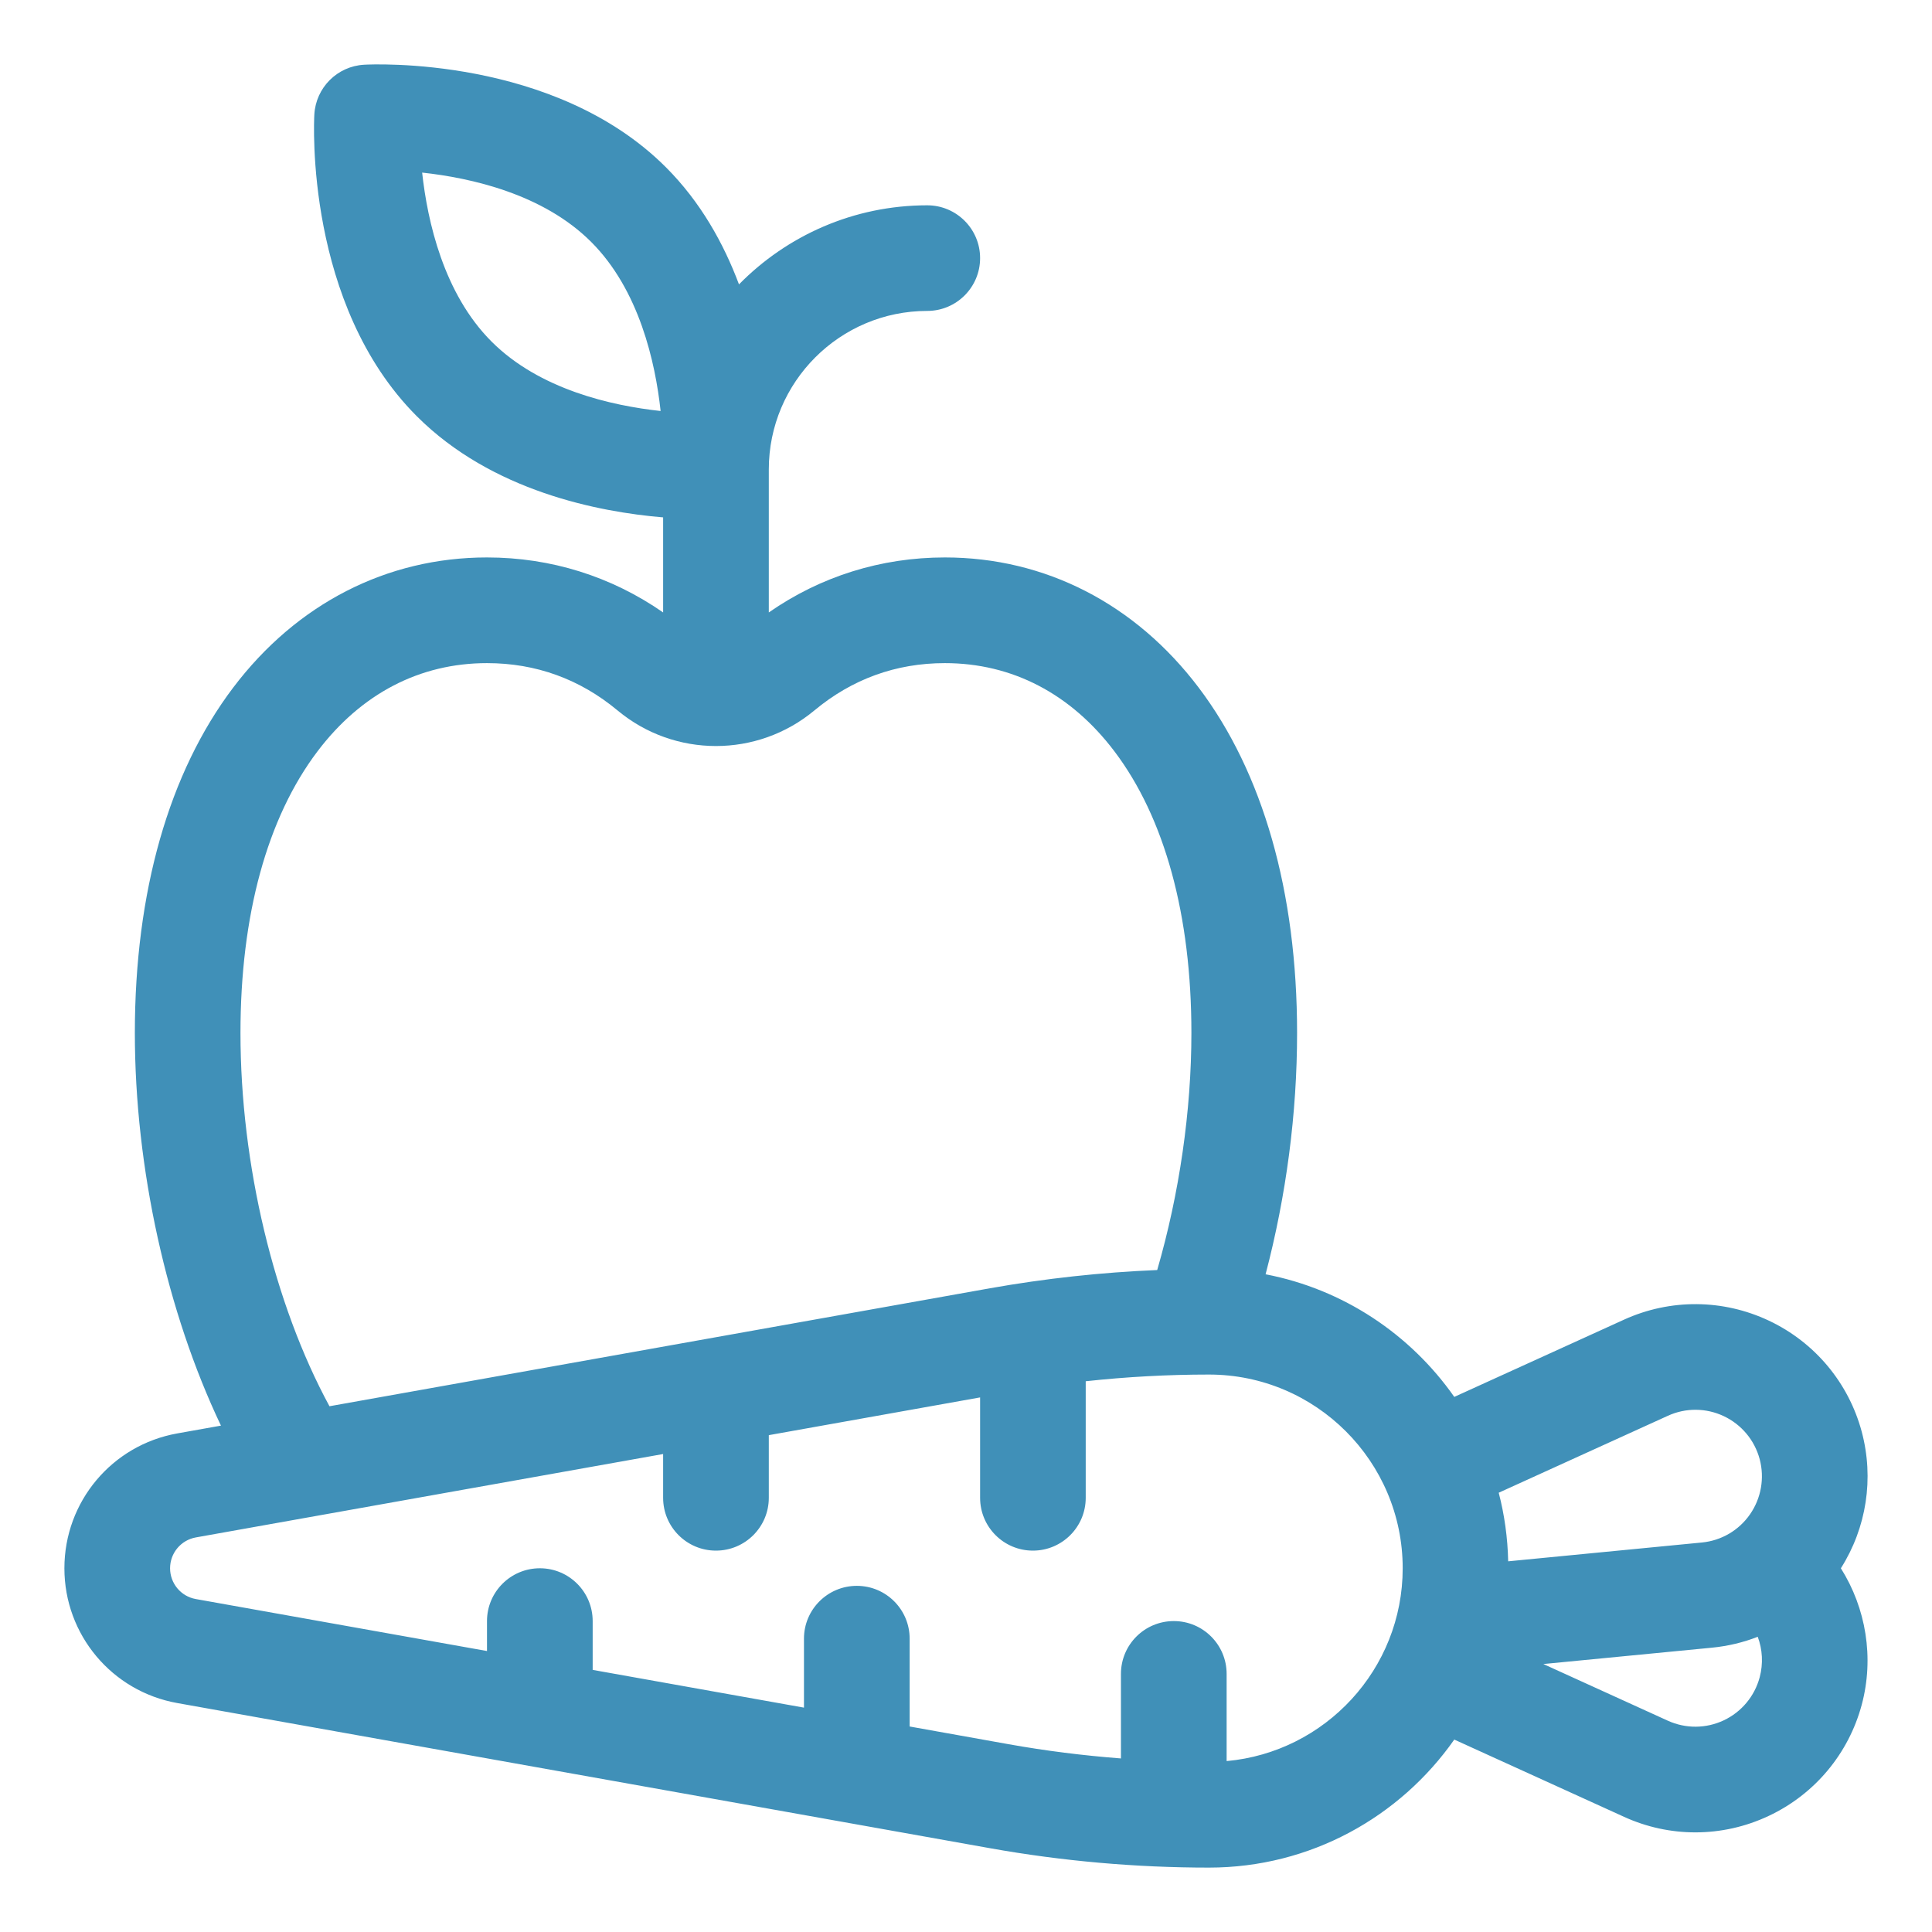<svg xmlns="http://www.w3.org/2000/svg" width="30" height="30" viewBox="0 0 30 30" fill="none"><path d="M28.909 22.232C28.705 21.472 28.18 20.843 27.467 20.507C26.755 20.171 25.936 20.165 25.219 20.491L22.582 21.691C21.901 20.719 20.859 20.019 19.652 19.787C19.973 18.565 20.141 17.288 20.141 16.039C20.141 13.852 19.612 11.998 18.613 10.677C17.627 9.374 16.227 8.656 14.672 8.656C13.68 8.656 12.743 8.95 11.938 9.51V7.289C11.938 5.932 13.041 4.828 14.398 4.828C14.851 4.828 15.219 4.461 15.219 4.008C15.219 3.555 14.851 3.188 14.398 3.188C13.255 3.188 12.219 3.659 11.475 4.416C11.237 3.78 10.879 3.136 10.34 2.597C8.606 0.863 5.774 0.998 5.655 1.005C5.237 1.028 4.904 1.361 4.881 1.779C4.874 1.898 4.739 4.73 6.473 6.464C7.638 7.629 9.296 7.95 10.297 8.034V9.51C9.491 8.95 8.554 8.656 7.562 8.656C6.007 8.656 4.607 9.374 3.621 10.677C2.622 11.998 2.094 13.852 2.094 16.039C2.094 18.144 2.593 20.377 3.431 22.137L2.753 22.258C1.737 22.439 1 23.32 1 24.352C1 25.383 1.737 26.264 2.753 26.445L15.373 28.699C16.493 28.899 17.637 29 18.773 29C20.348 29 21.74 28.213 22.582 27.012L25.219 28.212C25.572 28.373 25.949 28.453 26.326 28.453C26.716 28.453 27.106 28.367 27.467 28.196C28.18 27.86 28.705 27.231 28.909 26.471C29.104 25.742 28.976 24.973 28.585 24.352C28.984 23.722 29.102 22.956 28.909 22.232ZM7.633 5.304C6.888 4.559 6.638 3.437 6.555 2.68C7.313 2.762 8.435 3.012 9.18 3.757C9.926 4.503 10.176 5.625 10.258 6.382C9.5 6.3 8.379 6.05 7.633 5.304ZM4.93 11.667C5.608 10.771 6.518 10.297 7.562 10.297C8.321 10.297 9.004 10.544 9.591 11.033C10.475 11.768 11.759 11.768 12.644 11.033C13.231 10.544 13.913 10.297 14.672 10.297C15.716 10.297 16.627 10.771 17.305 11.667C18.087 12.701 18.5 14.213 18.5 16.039C18.5 17.25 18.313 18.536 17.969 19.721C17.099 19.757 16.229 19.852 15.373 20.004L5.116 21.836C4.256 20.251 3.734 18.085 3.734 16.039C3.734 14.213 4.148 12.701 4.93 11.667ZM19.047 27.346V25.992C19.047 25.539 18.68 25.172 18.227 25.172C17.773 25.172 17.406 25.539 17.406 25.992V27.305C16.821 27.26 16.238 27.187 15.662 27.084L14.125 26.809V25.445C14.125 24.992 13.758 24.625 13.305 24.625C12.852 24.625 12.484 24.992 12.484 25.445V26.516L9.203 25.93V25.172C9.203 24.719 8.836 24.352 8.383 24.352C7.93 24.352 7.562 24.719 7.562 25.172V25.637L3.041 24.83C2.809 24.789 2.641 24.587 2.641 24.352C2.641 24.116 2.809 23.915 3.041 23.873L10.297 22.578V23.258C10.297 23.711 10.664 24.078 11.117 24.078C11.57 24.078 11.938 23.711 11.938 23.258V22.285L15.219 21.699V23.258C15.219 23.711 15.586 24.078 16.039 24.078C16.492 24.078 16.859 23.711 16.859 23.258V21.448C17.495 21.379 18.136 21.344 18.773 21.344C20.432 21.344 21.781 22.693 21.781 24.352C21.781 25.918 20.578 27.208 19.047 27.346ZM23.272 23.179L25.899 21.984C26.175 21.858 26.492 21.86 26.767 21.99C27.042 22.12 27.245 22.363 27.324 22.657C27.402 22.951 27.348 23.263 27.175 23.513C27.002 23.763 26.729 23.923 26.426 23.952L23.419 24.244C23.411 23.877 23.361 23.52 23.272 23.179ZM27.324 26.046C27.245 26.34 27.042 26.583 26.767 26.713C26.492 26.843 26.175 26.845 25.898 26.719L23.965 25.839L26.584 25.585C26.83 25.561 27.069 25.504 27.294 25.416C27.368 25.613 27.381 25.832 27.324 26.046Z" fill="#4090B8"/></svg>